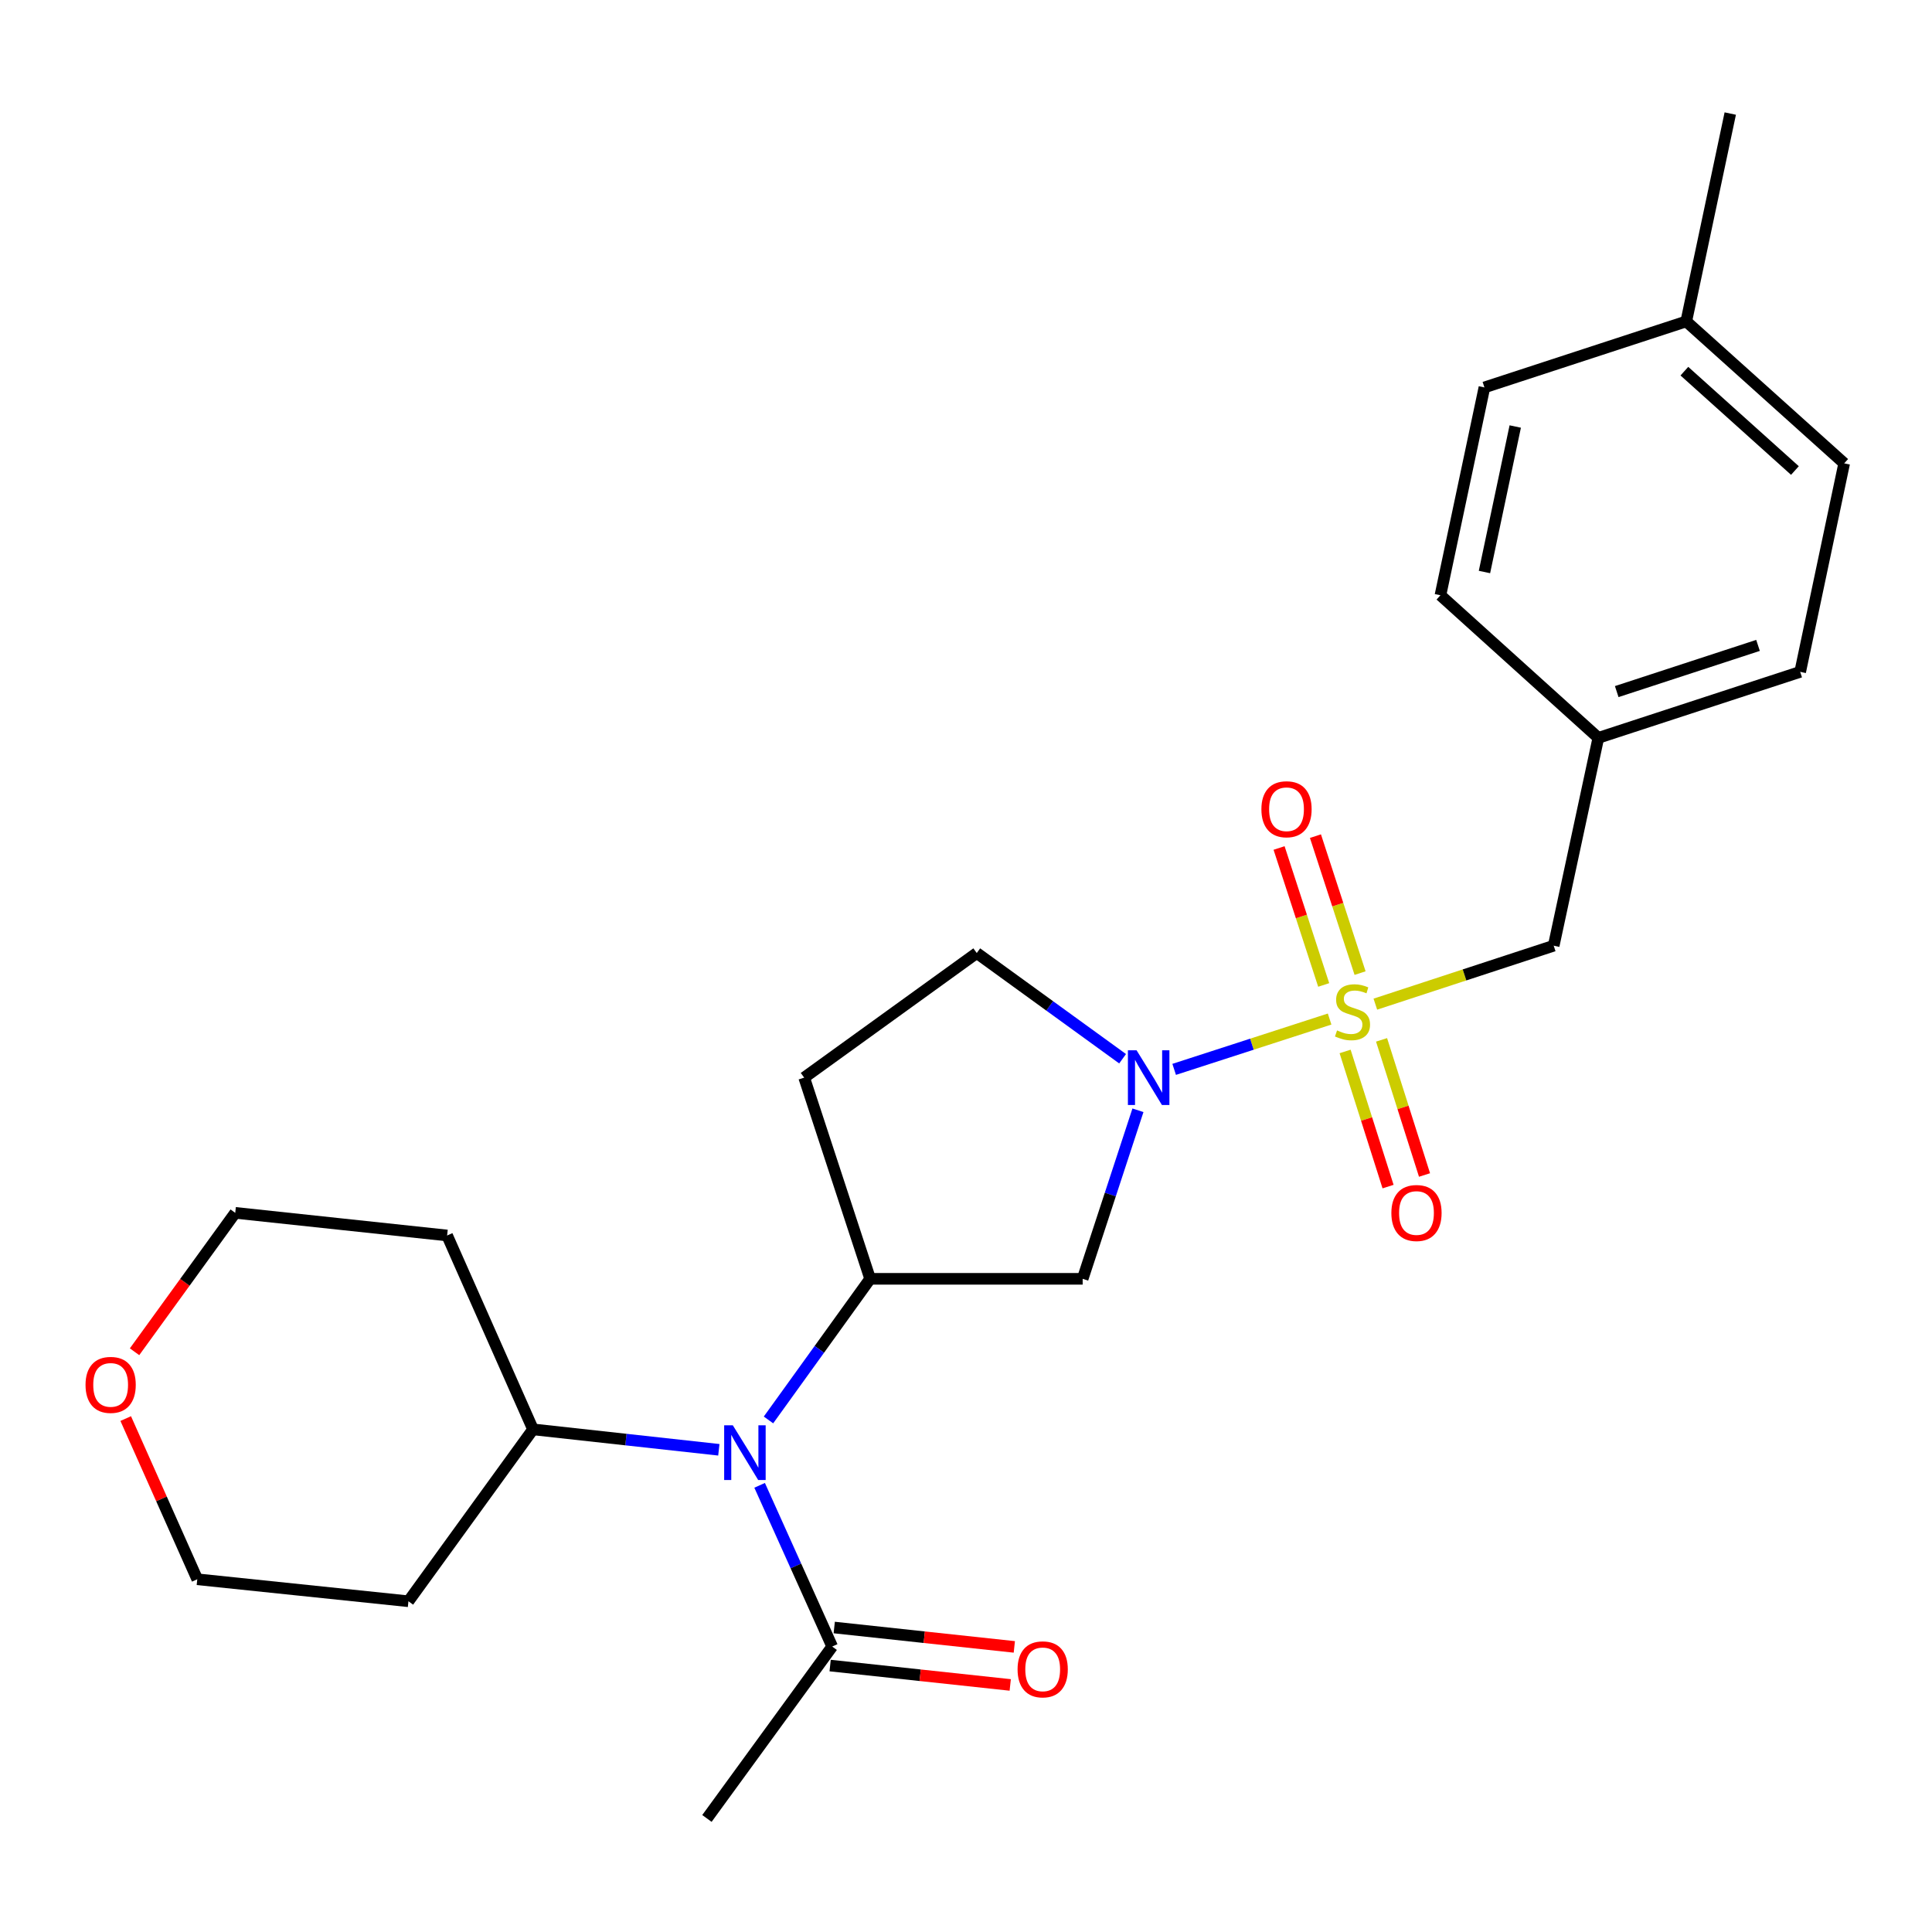 <?xml version='1.0' encoding='iso-8859-1'?>
<svg version='1.1' baseProfile='full'
              xmlns='http://www.w3.org/2000/svg'
                      xmlns:rdkit='http://www.rdkit.org/xml'
                      xmlns:xlink='http://www.w3.org/1999/xlink'
                  xml:space='preserve'
width='1000px' height='1000px' viewBox='0 0 1000 1000'>
<!-- END OF HEADER -->
<rect style='opacity:1.0;fill:#FFFFFF;stroke:none' width='1000' height='1000' x='0' y='0'> </rect>
<path class='bond-0' d='M 688.204,527.457 L 647.974,540.48' style='fill:none;fill-rule:evenodd;stroke:#CCCC00;stroke-width:6px;stroke-linecap:butt;stroke-linejoin:miter;stroke-opacity:1' />
<path class='bond-0' d='M 647.974,540.48 L 607.745,553.504' style='fill:none;fill-rule:evenodd;stroke:#0000FF;stroke-width:6px;stroke-linecap:butt;stroke-linejoin:miter;stroke-opacity:1' />
<path class='bond-5' d='M 711.876,519.746 L 758.034,504.62' style='fill:none;fill-rule:evenodd;stroke:#CCCC00;stroke-width:6px;stroke-linecap:butt;stroke-linejoin:miter;stroke-opacity:1' />
<path class='bond-5' d='M 758.034,504.62 L 804.193,489.494' style='fill:none;fill-rule:evenodd;stroke:#000000;stroke-width:6px;stroke-linecap:butt;stroke-linejoin:miter;stroke-opacity:1' />
<path class='bond-6' d='M 696.22,544.232 L 707.34,579.204' style='fill:none;fill-rule:evenodd;stroke:#CCCC00;stroke-width:6px;stroke-linecap:butt;stroke-linejoin:miter;stroke-opacity:1' />
<path class='bond-6' d='M 707.34,579.204 L 718.459,614.177' style='fill:none;fill-rule:evenodd;stroke:#FF0000;stroke-width:6px;stroke-linecap:butt;stroke-linejoin:miter;stroke-opacity:1' />
<path class='bond-6' d='M 715.091,538.232 L 726.211,573.204' style='fill:none;fill-rule:evenodd;stroke:#CCCC00;stroke-width:6px;stroke-linecap:butt;stroke-linejoin:miter;stroke-opacity:1' />
<path class='bond-6' d='M 726.211,573.204 L 737.33,608.177' style='fill:none;fill-rule:evenodd;stroke:#FF0000;stroke-width:6px;stroke-linecap:butt;stroke-linejoin:miter;stroke-opacity:1' />
<path class='bond-7' d='M 703.971,503.676 L 692.423,468.23' style='fill:none;fill-rule:evenodd;stroke:#CCCC00;stroke-width:6px;stroke-linecap:butt;stroke-linejoin:miter;stroke-opacity:1' />
<path class='bond-7' d='M 692.423,468.23 L 680.874,432.784' style='fill:none;fill-rule:evenodd;stroke:#FF0000;stroke-width:6px;stroke-linecap:butt;stroke-linejoin:miter;stroke-opacity:1' />
<path class='bond-7' d='M 685.144,509.81 L 673.595,474.364' style='fill:none;fill-rule:evenodd;stroke:#CCCC00;stroke-width:6px;stroke-linecap:butt;stroke-linejoin:miter;stroke-opacity:1' />
<path class='bond-7' d='M 673.595,474.364 L 662.046,438.919' style='fill:none;fill-rule:evenodd;stroke:#FF0000;stroke-width:6px;stroke-linecap:butt;stroke-linejoin:miter;stroke-opacity:1' />
<path class='bond-2' d='M 589.001,574.678 L 574.693,618.296' style='fill:none;fill-rule:evenodd;stroke:#0000FF;stroke-width:6px;stroke-linecap:butt;stroke-linejoin:miter;stroke-opacity:1' />
<path class='bond-2' d='M 574.693,618.296 L 560.386,661.915' style='fill:none;fill-rule:evenodd;stroke:#000000;stroke-width:6px;stroke-linecap:butt;stroke-linejoin:miter;stroke-opacity:1' />
<path class='bond-9' d='M 581.057,548.003 L 543.312,520.646' style='fill:none;fill-rule:evenodd;stroke:#0000FF;stroke-width:6px;stroke-linecap:butt;stroke-linejoin:miter;stroke-opacity:1' />
<path class='bond-9' d='M 543.312,520.646 L 505.567,493.289' style='fill:none;fill-rule:evenodd;stroke:#000000;stroke-width:6px;stroke-linecap:butt;stroke-linejoin:miter;stroke-opacity:1' />
<path class='bond-1' d='M 450.385,661.915 L 560.386,661.915' style='fill:none;fill-rule:evenodd;stroke:#000000;stroke-width:6px;stroke-linecap:butt;stroke-linejoin:miter;stroke-opacity:1' />
<path class='bond-3' d='M 450.385,661.915 L 424.075,698.438' style='fill:none;fill-rule:evenodd;stroke:#000000;stroke-width:6px;stroke-linecap:butt;stroke-linejoin:miter;stroke-opacity:1' />
<path class='bond-3' d='M 424.075,698.438 L 397.764,734.961' style='fill:none;fill-rule:evenodd;stroke:#0000FF;stroke-width:6px;stroke-linecap:butt;stroke-linejoin:miter;stroke-opacity:1' />
<path class='bond-25' d='M 450.385,661.915 L 416.238,557.778' style='fill:none;fill-rule:evenodd;stroke:#000000;stroke-width:6px;stroke-linecap:butt;stroke-linejoin:miter;stroke-opacity:1' />
<path class='bond-4' d='M 393.179,768.804 L 411.958,810.525' style='fill:none;fill-rule:evenodd;stroke:#0000FF;stroke-width:6px;stroke-linecap:butt;stroke-linejoin:miter;stroke-opacity:1' />
<path class='bond-4' d='M 411.958,810.525 L 430.737,852.245' style='fill:none;fill-rule:evenodd;stroke:#000000;stroke-width:6px;stroke-linecap:butt;stroke-linejoin:miter;stroke-opacity:1' />
<path class='bond-10' d='M 372.068,750.409 L 323.982,745.122' style='fill:none;fill-rule:evenodd;stroke:#0000FF;stroke-width:6px;stroke-linecap:butt;stroke-linejoin:miter;stroke-opacity:1' />
<path class='bond-10' d='M 323.982,745.122 L 275.896,739.836' style='fill:none;fill-rule:evenodd;stroke:#000000;stroke-width:6px;stroke-linecap:butt;stroke-linejoin:miter;stroke-opacity:1' />
<path class='bond-11' d='M 429.678,862.09 L 476.286,867.106' style='fill:none;fill-rule:evenodd;stroke:#000000;stroke-width:6px;stroke-linecap:butt;stroke-linejoin:miter;stroke-opacity:1' />
<path class='bond-11' d='M 476.286,867.106 L 522.893,872.123' style='fill:none;fill-rule:evenodd;stroke:#FF0000;stroke-width:6px;stroke-linecap:butt;stroke-linejoin:miter;stroke-opacity:1' />
<path class='bond-11' d='M 431.797,842.401 L 478.405,847.418' style='fill:none;fill-rule:evenodd;stroke:#000000;stroke-width:6px;stroke-linecap:butt;stroke-linejoin:miter;stroke-opacity:1' />
<path class='bond-11' d='M 478.405,847.418 L 525.013,852.434' style='fill:none;fill-rule:evenodd;stroke:#FF0000;stroke-width:6px;stroke-linecap:butt;stroke-linejoin:miter;stroke-opacity:1' />
<path class='bond-21' d='M 430.737,852.245 L 365.908,941.223' style='fill:none;fill-rule:evenodd;stroke:#000000;stroke-width:6px;stroke-linecap:butt;stroke-linejoin:miter;stroke-opacity:1' />
<path class='bond-13' d='M 804.193,489.494 L 827.295,381.914' style='fill:none;fill-rule:evenodd;stroke:#000000;stroke-width:6px;stroke-linecap:butt;stroke-linejoin:miter;stroke-opacity:1' />
<path class='bond-8' d='M 416.238,557.778 L 505.567,493.289' style='fill:none;fill-rule:evenodd;stroke:#000000;stroke-width:6px;stroke-linecap:butt;stroke-linejoin:miter;stroke-opacity:1' />
<path class='bond-14' d='M 275.896,739.836 L 211.408,828.813' style='fill:none;fill-rule:evenodd;stroke:#000000;stroke-width:6px;stroke-linecap:butt;stroke-linejoin:miter;stroke-opacity:1' />
<path class='bond-15' d='M 275.896,739.836 L 231.43,639.483' style='fill:none;fill-rule:evenodd;stroke:#000000;stroke-width:6px;stroke-linecap:butt;stroke-linejoin:miter;stroke-opacity:1' />
<path class='bond-12' d='M 69.642,699.666 L 95.701,663.717' style='fill:none;fill-rule:evenodd;stroke:#FF0000;stroke-width:6px;stroke-linecap:butt;stroke-linejoin:miter;stroke-opacity:1' />
<path class='bond-12' d='M 95.701,663.717 L 121.759,627.767' style='fill:none;fill-rule:evenodd;stroke:#000000;stroke-width:6px;stroke-linecap:butt;stroke-linejoin:miter;stroke-opacity:1' />
<path class='bond-27' d='M 65.071,734.249 L 83.591,775.838' style='fill:none;fill-rule:evenodd;stroke:#FF0000;stroke-width:6px;stroke-linecap:butt;stroke-linejoin:miter;stroke-opacity:1' />
<path class='bond-27' d='M 83.591,775.838 L 102.111,817.427' style='fill:none;fill-rule:evenodd;stroke:#000000;stroke-width:6px;stroke-linecap:butt;stroke-linejoin:miter;stroke-opacity:1' />
<path class='bond-17' d='M 827.295,381.914 L 745.568,308.107' style='fill:none;fill-rule:evenodd;stroke:#000000;stroke-width:6px;stroke-linecap:butt;stroke-linejoin:miter;stroke-opacity:1' />
<path class='bond-18' d='M 827.295,381.914 L 931.773,347.755' style='fill:none;fill-rule:evenodd;stroke:#000000;stroke-width:6px;stroke-linecap:butt;stroke-linejoin:miter;stroke-opacity:1' />
<path class='bond-18' d='M 836.813,357.968 L 909.948,334.057' style='fill:none;fill-rule:evenodd;stroke:#000000;stroke-width:6px;stroke-linecap:butt;stroke-linejoin:miter;stroke-opacity:1' />
<path class='bond-23' d='M 211.408,828.813 L 102.111,817.427' style='fill:none;fill-rule:evenodd;stroke:#000000;stroke-width:6px;stroke-linecap:butt;stroke-linejoin:miter;stroke-opacity:1' />
<path class='bond-22' d='M 231.43,639.483 L 121.759,627.767' style='fill:none;fill-rule:evenodd;stroke:#000000;stroke-width:6px;stroke-linecap:butt;stroke-linejoin:miter;stroke-opacity:1' />
<path class='bond-16' d='M 872.807,166.369 L 954.545,239.834' style='fill:none;fill-rule:evenodd;stroke:#000000;stroke-width:6px;stroke-linecap:butt;stroke-linejoin:miter;stroke-opacity:1' />
<path class='bond-16' d='M 871.831,192.116 L 929.048,243.542' style='fill:none;fill-rule:evenodd;stroke:#000000;stroke-width:6px;stroke-linecap:butt;stroke-linejoin:miter;stroke-opacity:1' />
<path class='bond-24' d='M 872.807,166.369 L 895.579,58.777' style='fill:none;fill-rule:evenodd;stroke:#000000;stroke-width:6px;stroke-linecap:butt;stroke-linejoin:miter;stroke-opacity:1' />
<path class='bond-26' d='M 872.807,166.369 L 768.329,200.527' style='fill:none;fill-rule:evenodd;stroke:#000000;stroke-width:6px;stroke-linecap:butt;stroke-linejoin:miter;stroke-opacity:1' />
<path class='bond-19' d='M 745.568,308.107 L 768.329,200.527' style='fill:none;fill-rule:evenodd;stroke:#000000;stroke-width:6px;stroke-linecap:butt;stroke-linejoin:miter;stroke-opacity:1' />
<path class='bond-19' d='M 768.355,296.069 L 784.288,220.763' style='fill:none;fill-rule:evenodd;stroke:#000000;stroke-width:6px;stroke-linecap:butt;stroke-linejoin:miter;stroke-opacity:1' />
<path class='bond-20' d='M 931.773,347.755 L 954.545,239.834' style='fill:none;fill-rule:evenodd;stroke:#000000;stroke-width:6px;stroke-linecap:butt;stroke-linejoin:miter;stroke-opacity:1' />
<path  class='atom-0' d='M 692.056 533.339
Q 692.376 533.459, 693.696 534.019
Q 695.016 534.579, 696.456 534.939
Q 697.936 535.259, 699.376 535.259
Q 702.056 535.259, 703.616 533.979
Q 705.176 532.659, 705.176 530.379
Q 705.176 528.819, 704.376 527.859
Q 703.616 526.899, 702.416 526.379
Q 701.216 525.859, 699.216 525.259
Q 696.696 524.499, 695.176 523.779
Q 693.696 523.059, 692.616 521.539
Q 691.576 520.019, 691.576 517.459
Q 691.576 513.899, 693.976 511.699
Q 696.416 509.499, 701.216 509.499
Q 704.496 509.499, 708.216 511.059
L 707.296 514.139
Q 703.896 512.739, 701.336 512.739
Q 698.576 512.739, 697.056 513.899
Q 695.536 515.019, 695.576 516.979
Q 695.576 518.499, 696.336 519.419
Q 697.136 520.339, 698.256 520.859
Q 699.416 521.379, 701.336 521.979
Q 703.896 522.779, 705.416 523.579
Q 706.936 524.379, 708.016 526.019
Q 709.136 527.619, 709.136 530.379
Q 709.136 534.299, 706.496 536.419
Q 703.896 538.499, 699.536 538.499
Q 697.016 538.499, 695.096 537.939
Q 693.216 537.419, 690.976 536.499
L 692.056 533.339
' fill='#CCCC00'/>
<path  class='atom-1' d='M 588.284 543.618
L 597.564 558.618
Q 598.484 560.098, 599.964 562.778
Q 601.444 565.458, 601.524 565.618
L 601.524 543.618
L 605.284 543.618
L 605.284 571.938
L 601.404 571.938
L 591.444 555.538
Q 590.284 553.618, 589.044 551.418
Q 587.844 549.218, 587.484 548.538
L 587.484 571.938
L 583.804 571.938
L 583.804 543.618
L 588.284 543.618
' fill='#0000FF'/>
<path  class='atom-4' d='M 379.307 737.733
L 388.587 752.733
Q 389.507 754.213, 390.987 756.893
Q 392.467 759.573, 392.547 759.733
L 392.547 737.733
L 396.307 737.733
L 396.307 766.053
L 392.427 766.053
L 382.467 749.653
Q 381.307 747.733, 380.067 745.533
Q 378.867 743.333, 378.507 742.653
L 378.507 766.053
L 374.827 766.053
L 374.827 737.733
L 379.307 737.733
' fill='#0000FF'/>
<path  class='atom-7' d='M 720.17 627.847
Q 720.17 621.047, 723.53 617.247
Q 726.89 613.447, 733.17 613.447
Q 739.45 613.447, 742.81 617.247
Q 746.17 621.047, 746.17 627.847
Q 746.17 634.727, 742.77 638.647
Q 739.37 642.527, 733.17 642.527
Q 726.93 642.527, 723.53 638.647
Q 720.17 634.767, 720.17 627.847
M 733.17 639.327
Q 737.49 639.327, 739.81 636.447
Q 742.17 633.527, 742.17 627.847
Q 742.17 622.287, 739.81 619.487
Q 737.49 616.647, 733.17 616.647
Q 728.85 616.647, 726.49 619.447
Q 724.17 622.247, 724.17 627.847
Q 724.17 633.567, 726.49 636.447
Q 728.85 639.327, 733.17 639.327
' fill='#FF0000'/>
<path  class='atom-8' d='M 652.898 418.859
Q 652.898 412.059, 656.258 408.259
Q 659.618 404.459, 665.898 404.459
Q 672.178 404.459, 675.538 408.259
Q 678.898 412.059, 678.898 418.859
Q 678.898 425.739, 675.498 429.659
Q 672.098 433.539, 665.898 433.539
Q 659.658 433.539, 656.258 429.659
Q 652.898 425.779, 652.898 418.859
M 665.898 430.339
Q 670.218 430.339, 672.538 427.459
Q 674.898 424.539, 674.898 418.859
Q 674.898 413.299, 672.538 410.499
Q 670.218 407.659, 665.898 407.659
Q 661.578 407.659, 659.218 410.459
Q 656.898 413.259, 656.898 418.859
Q 656.898 424.579, 659.218 427.459
Q 661.578 430.339, 665.898 430.339
' fill='#FF0000'/>
<path  class='atom-12' d='M 526.693 864.053
Q 526.693 857.253, 530.053 853.453
Q 533.413 849.653, 539.693 849.653
Q 545.973 849.653, 549.333 853.453
Q 552.693 857.253, 552.693 864.053
Q 552.693 870.933, 549.293 874.853
Q 545.893 878.733, 539.693 878.733
Q 533.453 878.733, 530.053 874.853
Q 526.693 870.973, 526.693 864.053
M 539.693 875.533
Q 544.013 875.533, 546.333 872.653
Q 548.693 869.733, 548.693 864.053
Q 548.693 858.493, 546.333 855.693
Q 544.013 852.853, 539.693 852.853
Q 535.373 852.853, 533.013 855.653
Q 530.693 858.453, 530.693 864.053
Q 530.693 869.773, 533.013 872.653
Q 535.373 875.533, 539.693 875.533
' fill='#FF0000'/>
<path  class='atom-13' d='M 44.271 716.813
Q 44.271 710.013, 47.631 706.213
Q 50.991 702.413, 57.271 702.413
Q 63.551 702.413, 66.911 706.213
Q 70.271 710.013, 70.271 716.813
Q 70.271 723.693, 66.871 727.613
Q 63.471 731.493, 57.271 731.493
Q 51.031 731.493, 47.631 727.613
Q 44.271 723.733, 44.271 716.813
M 57.271 728.293
Q 61.591 728.293, 63.911 725.413
Q 66.271 722.493, 66.271 716.813
Q 66.271 711.253, 63.911 708.453
Q 61.591 705.613, 57.271 705.613
Q 52.951 705.613, 50.591 708.413
Q 48.271 711.213, 48.271 716.813
Q 48.271 722.533, 50.591 725.413
Q 52.951 728.293, 57.271 728.293
' fill='#FF0000'/>
</svg>
